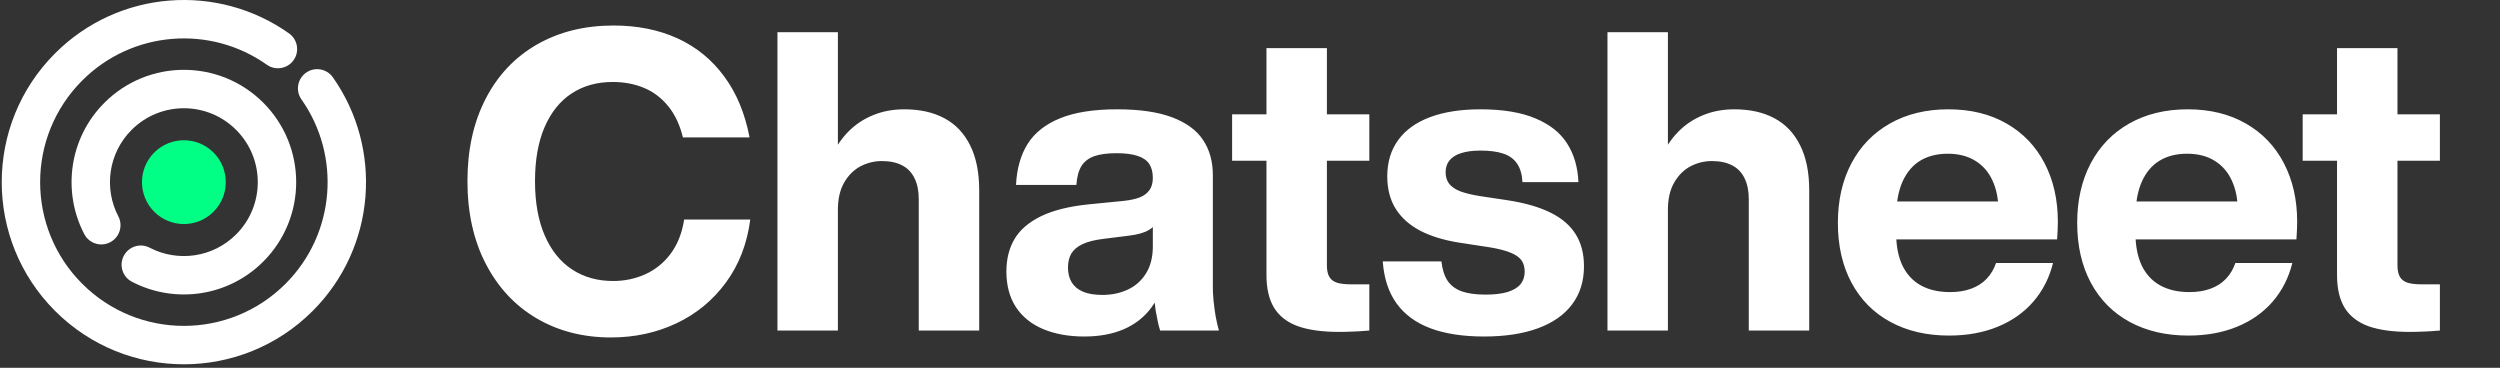 <svg width="537" height="79" viewBox="0 0 537 79" fill="none" xmlns="http://www.w3.org/2000/svg">
<rect x="0" y="0" width="537" height="79" fill="#333333" stroke="none"/>
<g clip-path="url(#clip0_3_2)">
<path d="M131.233 72.485C125.263 72.485 119.945 71.12 115.28 68.39C110.615 65.645 106.97 61.737 104.345 56.667C101.72 51.597 100.408 45.68 100.408 38.915C100.408 32.15 101.713 26.247 104.323 21.207C106.933 16.152 110.608 12.268 115.348 9.553C120.088 6.838 125.57 5.48 131.795 5.48C136.925 5.48 141.508 6.402 145.543 8.248C149.578 10.092 152.915 12.815 155.555 16.415C158.21 20 160.025 24.365 161 29.51H146.69C146.015 26.765 144.943 24.508 143.473 22.738C142.018 20.968 140.278 19.67 138.253 18.845C136.243 18.02 134.023 17.608 131.593 17.608C128.218 17.608 125.278 18.433 122.773 20.082C120.283 21.718 118.348 24.133 116.968 27.328C115.603 30.508 114.92 34.37 114.92 38.915C114.92 43.49 115.618 47.383 117.013 50.593C118.408 53.803 120.365 56.233 122.885 57.883C125.405 59.532 128.345 60.358 131.705 60.358C134.165 60.358 136.46 59.877 138.59 58.917C140.735 57.958 142.55 56.495 144.035 54.53C145.52 52.55 146.495 50.09 146.96 47.15H161.158C160.483 52.34 158.743 56.847 155.938 60.672C153.133 64.498 149.585 67.422 145.295 69.448C141.005 71.472 136.318 72.485 131.233 72.485ZM197.349 42.785C197.349 40.985 197.042 39.477 196.427 38.263C195.827 37.032 194.942 36.117 193.772 35.517C192.602 34.903 191.154 34.595 189.429 34.595C187.809 34.595 186.279 34.97 184.839 35.72C183.414 36.47 182.244 37.633 181.329 39.208C180.429 40.767 179.979 42.718 179.979 45.057H176.087V33.875H178.517C179.417 31.76 180.624 29.922 182.139 28.363C183.654 26.802 185.432 25.602 187.472 24.762C189.527 23.907 191.784 23.48 194.244 23.48C197.589 23.48 200.454 24.117 202.839 25.392C205.239 26.668 207.084 28.602 208.374 31.198C209.679 33.792 210.332 37.017 210.332 40.873V71H197.349V42.785ZM166.997 71V6.92H179.979V71H166.997ZM249.203 71C249.098 70.655 248.993 70.302 248.888 69.942C248.798 69.567 248.715 69.185 248.64 68.795C248.49 68.105 248.355 67.407 248.235 66.703C248.13 65.983 248.048 65.293 247.988 64.632C247.928 63.972 247.898 63.373 247.898 62.833L247.628 62.63V45.215V42.515V38.218C247.628 37.002 247.373 36.005 246.863 35.225C246.353 34.445 245.52 33.867 244.365 33.492C243.225 33.102 241.718 32.907 239.843 32.907C237.878 32.907 236.288 33.117 235.073 33.538C233.858 33.958 232.935 34.663 232.305 35.653C231.69 36.642 231.323 38 231.203 39.725H218.243C218.408 36.23 219.24 33.29 220.74 30.905C222.255 28.505 224.588 26.668 227.738 25.392C230.888 24.117 234.96 23.48 239.955 23.48C244.77 23.48 248.7 24.05 251.745 25.19C254.79 26.33 257.01 27.95 258.405 30.05C259.815 32.15 260.52 34.678 260.52 37.633V61.843C260.52 62.623 260.573 63.56 260.678 64.655C260.783 65.735 260.933 66.845 261.128 67.985C261.338 69.11 261.57 70.115 261.825 71H249.203ZM232.913 72.282C229.568 72.282 226.635 71.757 224.115 70.707C221.595 69.657 219.638 68.09 218.243 66.005C216.863 63.905 216.173 61.34 216.173 58.31C216.173 55.655 216.75 53.337 217.905 51.358C219.075 49.377 220.958 47.75 223.553 46.475C226.148 45.2 229.53 44.345 233.7 43.91L241.215 43.167C242.685 43.017 243.885 42.763 244.815 42.403C245.745 42.028 246.443 41.502 246.908 40.828C247.388 40.153 247.628 39.282 247.628 38.218L249.878 41.075C249.803 43.415 249.533 45.222 249.068 46.498C248.618 47.773 247.883 48.725 246.863 49.355C245.858 49.97 244.418 50.39 242.543 50.615L236.985 51.312C235.125 51.538 233.64 51.913 232.53 52.438C231.42 52.962 230.618 53.638 230.123 54.462C229.643 55.288 229.403 56.292 229.403 57.477C229.403 58.722 229.673 59.788 230.213 60.672C230.753 61.542 231.57 62.21 232.665 62.675C233.775 63.125 235.148 63.35 236.783 63.35C238.793 63.35 240.615 62.968 242.25 62.203C243.9 61.438 245.205 60.275 246.165 58.715C247.14 57.155 247.628 55.227 247.628 52.932H250.193L250.305 58.828C249.795 61.663 248.79 64.085 247.29 66.095C245.805 68.105 243.848 69.642 241.418 70.707C238.988 71.757 236.153 72.282 232.913 72.282ZM287.652 71.293C284.052 71.293 281.104 70.888 278.809 70.078C276.529 69.252 274.827 67.948 273.702 66.162C272.592 64.362 272.037 62.008 272.037 59.097V37.498V29.398V21.41V10.34H285.019V21.41V29.398V37.498V57.05C285.019 58.085 285.199 58.903 285.559 59.502C285.919 60.087 286.474 60.5 287.224 60.74C287.974 60.965 289.009 61.078 290.329 61.078C290.779 61.078 291.267 61.078 291.792 61.078C292.332 61.078 292.887 61.078 293.457 61.078H294.132V71C294.027 71 293.922 71.007 293.817 71.022C293.712 71.037 293.607 71.045 293.502 71.045C292.512 71.135 291.514 71.195 290.509 71.225C289.519 71.27 288.567 71.293 287.652 71.293ZM264.657 34.528V24.56H278.562H294.132V34.528H278.562H264.657ZM318.774 72.282C314.229 72.282 310.382 71.69 307.232 70.505C304.097 69.32 301.674 67.535 299.964 65.15C298.254 62.765 297.272 59.765 297.017 56.15H309.617C309.812 57.875 310.254 59.263 310.944 60.312C311.649 61.347 312.662 62.105 313.982 62.585C315.302 63.05 317.012 63.282 319.112 63.282C321.017 63.282 322.592 63.095 323.837 62.72C325.082 62.33 326.004 61.775 326.604 61.055C327.204 60.32 327.504 59.42 327.504 58.355C327.504 57.365 327.272 56.547 326.807 55.903C326.342 55.258 325.569 54.718 324.489 54.282C323.424 53.833 321.954 53.45 320.079 53.135L313.464 52.123C310.134 51.597 307.322 50.735 305.027 49.535C302.747 48.335 300.999 46.767 299.784 44.833C298.584 42.898 297.984 40.572 297.984 37.858C297.984 34.828 298.764 32.24 300.324 30.095C301.884 27.935 304.164 26.293 307.164 25.168C310.164 24.043 313.779 23.48 318.009 23.48C322.809 23.48 326.747 24.133 329.822 25.438C332.912 26.727 335.184 28.535 336.639 30.86C338.109 33.17 338.912 35.922 339.047 39.117H327.032C326.927 37.407 326.522 36.057 325.817 35.068C325.112 34.078 324.122 33.38 322.847 32.975C321.587 32.555 319.974 32.345 318.009 32.345C316.359 32.345 314.979 32.525 313.869 32.885C312.759 33.23 311.919 33.755 311.349 34.46C310.794 35.15 310.517 35.99 310.517 36.98C310.517 37.985 310.772 38.818 311.282 39.477C311.807 40.138 312.602 40.678 313.667 41.097C314.747 41.502 316.179 41.847 317.964 42.133L323.814 43.01C327.594 43.595 330.684 44.487 333.084 45.688C335.499 46.888 337.292 48.432 338.462 50.322C339.647 52.212 340.239 54.5 340.239 57.185C340.239 60.395 339.384 63.133 337.674 65.397C335.979 67.647 333.527 69.358 330.317 70.528C327.107 71.698 323.259 72.282 318.774 72.282ZM375.637 42.785C375.637 40.985 375.33 39.477 374.715 38.263C374.115 37.032 373.23 36.117 372.06 35.517C370.89 34.903 369.442 34.595 367.717 34.595C366.097 34.595 364.567 34.97 363.127 35.72C361.702 36.47 360.532 37.633 359.617 39.208C358.717 40.767 358.267 42.718 358.267 45.057H354.375V33.875H356.805C357.705 31.76 358.912 29.922 360.427 28.363C361.942 26.802 363.72 25.602 365.76 24.762C367.815 23.907 370.072 23.48 372.532 23.48C375.877 23.48 378.742 24.117 381.127 25.392C383.527 26.668 385.372 28.602 386.662 31.198C387.967 33.792 388.62 37.017 388.62 40.873V71H375.637V42.785ZM345.285 71V6.92H358.267V71H345.285ZM418.648 72.08C413.863 72.08 409.671 71.105 406.071 69.155C402.471 67.205 399.688 64.407 397.723 60.763C395.758 57.102 394.776 52.805 394.776 47.87C394.776 43.025 395.743 38.765 397.678 35.09C399.628 31.4 402.396 28.543 405.981 26.517C409.566 24.492 413.743 23.48 418.513 23.48C423.283 23.48 427.438 24.492 430.978 26.517C434.533 28.543 437.263 31.385 439.168 35.045C441.073 38.69 442.026 42.89 442.026 47.645C442.026 48.185 442.011 48.77 441.981 49.4C441.951 50.015 441.913 50.69 441.868 51.425H401.976V43.28H432.463L429.268 45.102C429.253 42.688 428.826 40.58 427.986 38.78C427.161 36.965 425.938 35.555 424.318 34.55C422.698 33.53 420.718 33.02 418.378 33.02C416.068 33.02 414.088 33.523 412.438 34.528C410.803 35.532 409.536 37.047 408.636 39.072C407.751 41.097 407.301 43.625 407.286 46.655V49.985C407.286 52.775 407.736 55.123 408.636 57.028C409.551 58.917 410.871 60.343 412.596 61.303C414.336 62.263 416.428 62.742 418.873 62.742C420.598 62.742 422.121 62.495 423.441 62C424.776 61.505 425.878 60.792 426.748 59.862C427.633 58.932 428.301 57.807 428.751 56.487H440.991C440.196 59.682 438.786 62.45 436.761 64.79C434.736 67.13 432.178 68.93 429.088 70.19C426.013 71.45 422.533 72.08 418.648 72.08ZM470.054 72.08C465.269 72.08 461.076 71.105 457.476 69.155C453.876 67.205 451.094 64.407 449.129 60.763C447.164 57.102 446.181 52.805 446.181 47.87C446.181 43.025 447.149 38.765 449.084 35.09C451.034 31.4 453.801 28.543 457.386 26.517C460.971 24.492 465.149 23.48 469.919 23.48C474.689 23.48 478.844 24.492 482.384 26.517C485.939 28.543 488.669 31.385 490.574 35.045C492.479 38.69 493.431 42.89 493.431 47.645C493.431 48.185 493.416 48.77 493.386 49.4C493.356 50.015 493.319 50.69 493.274 51.425H453.381V43.28H483.869L480.674 45.102C480.659 42.688 480.231 40.58 479.391 38.78C478.566 36.965 477.344 35.555 475.724 34.55C474.104 33.53 472.124 33.02 469.784 33.02C467.474 33.02 465.494 33.523 463.844 34.528C462.209 35.532 460.941 37.047 460.041 39.072C459.156 41.097 458.706 43.625 458.691 46.655V49.985C458.691 52.775 459.141 55.123 460.041 57.028C460.956 58.917 462.276 60.343 464.001 61.303C465.741 62.263 467.834 62.742 470.279 62.742C472.004 62.742 473.526 62.495 474.846 62C476.181 61.505 477.284 60.792 478.154 59.862C479.039 58.932 479.706 57.807 480.156 56.487H492.396C491.601 59.682 490.191 62.45 488.166 64.79C486.141 67.13 483.584 68.93 480.494 70.19C477.419 71.45 473.939 72.08 470.054 72.08ZM517.609 71.293C514.009 71.293 511.061 70.888 508.766 70.078C506.486 69.252 504.784 67.948 503.659 66.162C502.549 64.362 501.994 62.008 501.994 59.097V37.498V29.398V21.41V10.34H514.976V21.41V29.398V37.498V57.05C514.976 58.085 515.156 58.903 515.516 59.502C515.876 60.087 516.431 60.5 517.181 60.74C517.931 60.965 518.966 61.078 520.286 61.078C520.736 61.078 521.224 61.078 521.749 61.078C522.289 61.078 522.844 61.078 523.414 61.078H524.089V71C523.984 71 523.879 71.007 523.774 71.022C523.669 71.037 523.564 71.045 523.459 71.045C522.469 71.135 521.471 71.195 520.466 71.225C519.476 71.27 518.524 71.293 517.609 71.293ZM494.614 34.528V24.56H508.519H524.089V34.528H508.519H494.614Z" fill="white"/>
<path fill-rule="evenodd" clip-rule="evenodd" d="M28.27 27.9C23.248 32.922 22.289 40.48 25.415 46.468C26.469 48.488 25.686 50.98 23.667 52.034C21.647 53.088 19.155 52.306 18.101 50.286C13.356 41.195 14.794 29.709 22.437 22.066C31.858 12.645 47.133 12.645 56.554 22.066C65.976 31.488 65.976 46.763 56.554 56.184C48.912 63.827 37.426 65.264 28.335 60.519C26.315 59.465 25.532 56.973 26.587 54.953C27.641 52.934 30.133 52.151 32.152 53.206C38.14 56.331 45.699 55.372 50.721 50.35C56.92 44.151 56.92 34.099 50.721 27.9C44.521 21.7 34.47 21.7 28.27 27.9Z" fill="white"/>
<path fill-rule="evenodd" clip-rule="evenodd" d="M17.664 17.293C5.607 29.35 5.607 48.899 17.664 60.957C29.722 73.014 49.271 73.014 61.328 60.957C72.106 50.178 73.252 33.405 64.754 21.358C63.441 19.497 63.886 16.923 65.748 15.61C67.609 14.297 70.183 14.742 71.496 16.603C82.268 31.874 80.827 53.125 67.162 66.79C51.882 82.07 27.11 82.07 11.831 66.79C-3.449 51.511 -3.449 26.738 11.831 11.459C25.515 -2.226 46.808 -3.652 62.084 7.172C63.943 8.489 64.382 11.063 63.065 12.922C61.748 14.781 59.173 15.22 57.315 13.903C45.264 5.366 28.458 6.499 17.664 17.293Z" fill="white"/>
<path d="M45.86 32.761C49.375 36.276 49.375 41.974 45.86 45.489C42.345 49.004 36.647 49.004 33.132 45.489C29.617 41.974 29.617 36.276 33.132 32.761C36.647 29.246 42.345 29.246 45.86 32.761Z" fill="#01FF86"/>
</g>
<defs>
<clipPath id="clip0_3_2">
<rect width="537" height="79" fill="white"/>
</clipPath>
</defs>
</svg>
